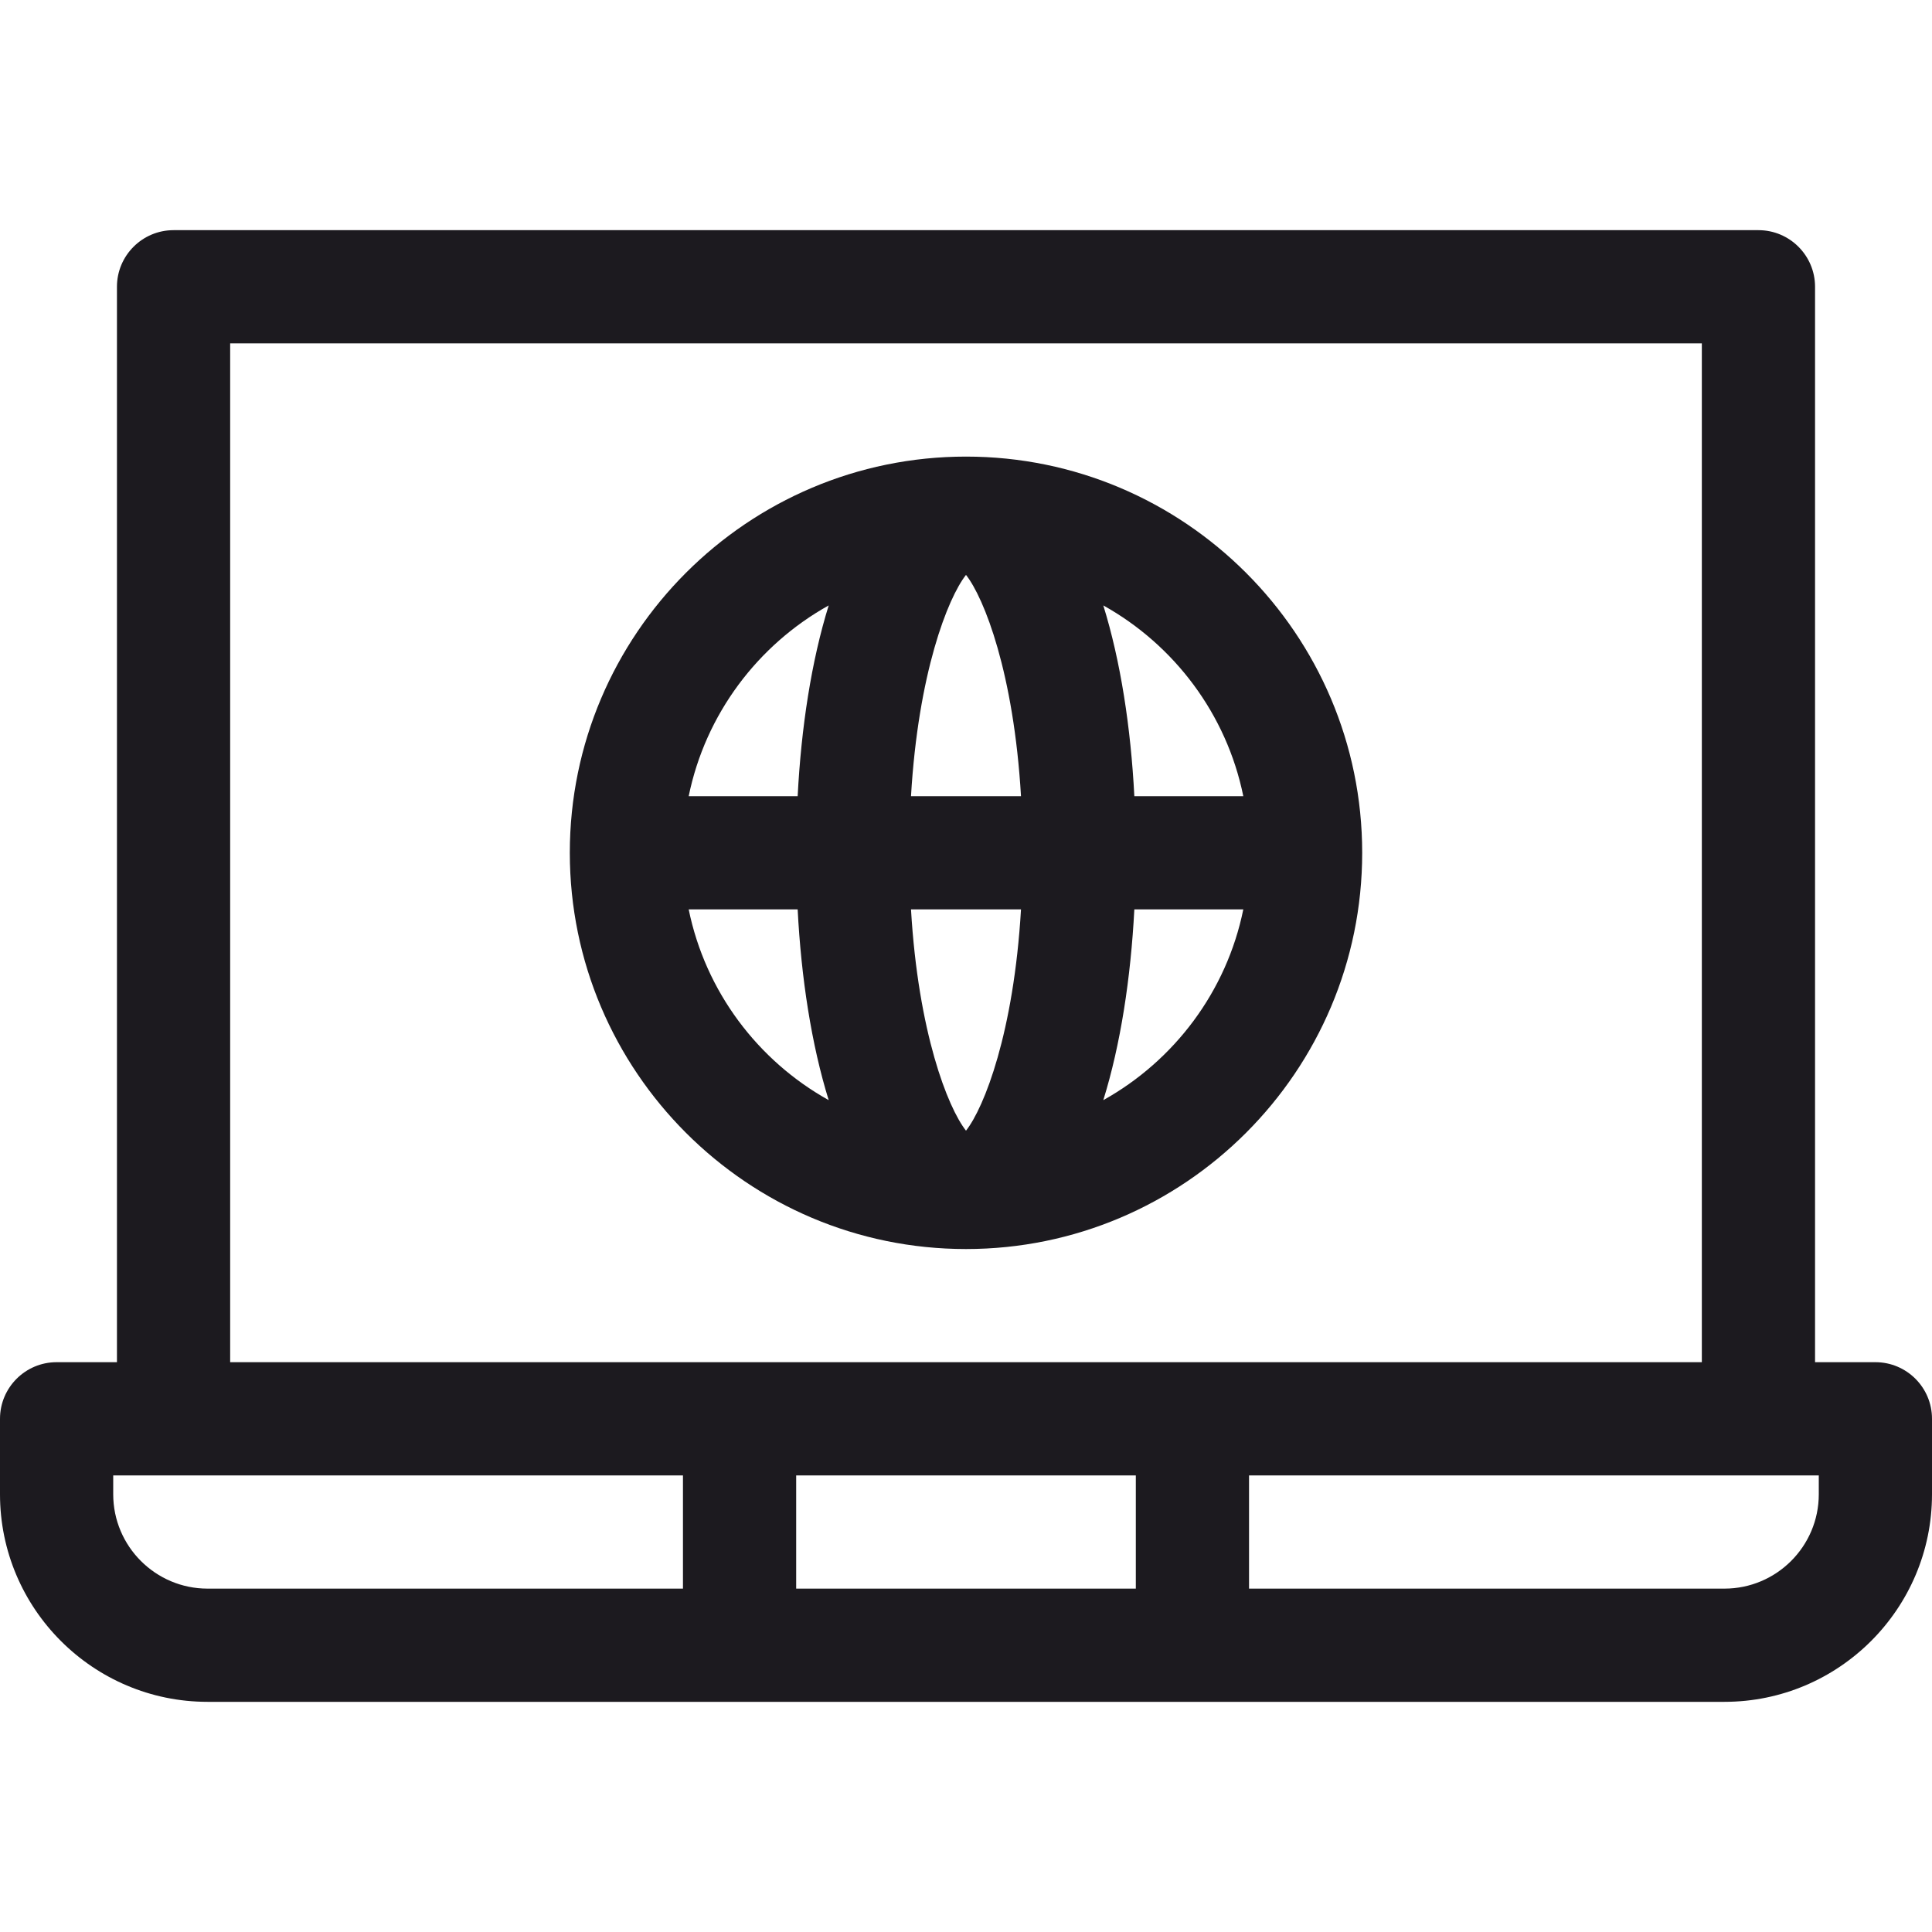 <svg width="30" height="30" viewBox="0 0 30 30" fill="none" xmlns="http://www.w3.org/2000/svg">
<path d="M29.121 21.152H28.184V4.453C28.184 3.968 27.79 3.574 27.305 3.574H2.695C2.21 3.574 1.816 3.968 1.816 4.453V21.152H0.879C0.394 21.152 0 21.546 0 22.031V23.203C0 24.98 1.446 26.426 3.223 26.426H26.777C28.554 26.426 30 24.98 30 23.203V22.031C30 21.546 29.607 21.152 29.121 21.152ZM3.574 5.332H26.426V21.152H3.574V5.332ZM17.637 22.91V24.668H12.363V22.91H17.637ZM1.758 23.203V22.91H10.605V24.668H3.223C2.415 24.668 1.758 24.011 1.758 23.203ZM28.242 23.203C28.242 24.011 27.585 24.668 26.777 24.668H19.395V22.91H28.242V23.203Z" fill="#1C1A1F"/>
<path d="M21.152 13.242C21.152 9.85 18.392 7.09 15 7.09C11.608 7.09 8.848 9.85 8.848 13.242C8.848 16.635 11.608 19.395 15 19.395C18.392 19.395 21.152 16.635 21.152 13.242ZM15.854 12.363H14.146C14.258 10.456 14.716 9.288 15 8.927C15.284 9.288 15.742 10.456 15.854 12.363ZM15.854 14.121C15.742 16.028 15.284 17.197 15 17.557C14.716 17.197 14.258 16.028 14.146 14.121H15.854ZM17.132 17.083C17.401 16.219 17.558 15.187 17.614 14.121H19.306C19.047 15.395 18.234 16.469 17.132 17.083ZM19.306 12.363H17.614C17.559 11.298 17.401 10.266 17.132 9.401C18.234 10.015 19.047 11.09 19.306 12.363ZM12.868 9.401C12.599 10.266 12.441 11.298 12.386 12.363H10.694C10.954 11.09 11.766 10.015 12.868 9.401ZM10.694 14.121H12.386C12.441 15.187 12.6 16.219 12.868 17.083C11.766 16.469 10.954 15.395 10.694 14.121Z" fill="#1C1A1F"/>
</svg>
